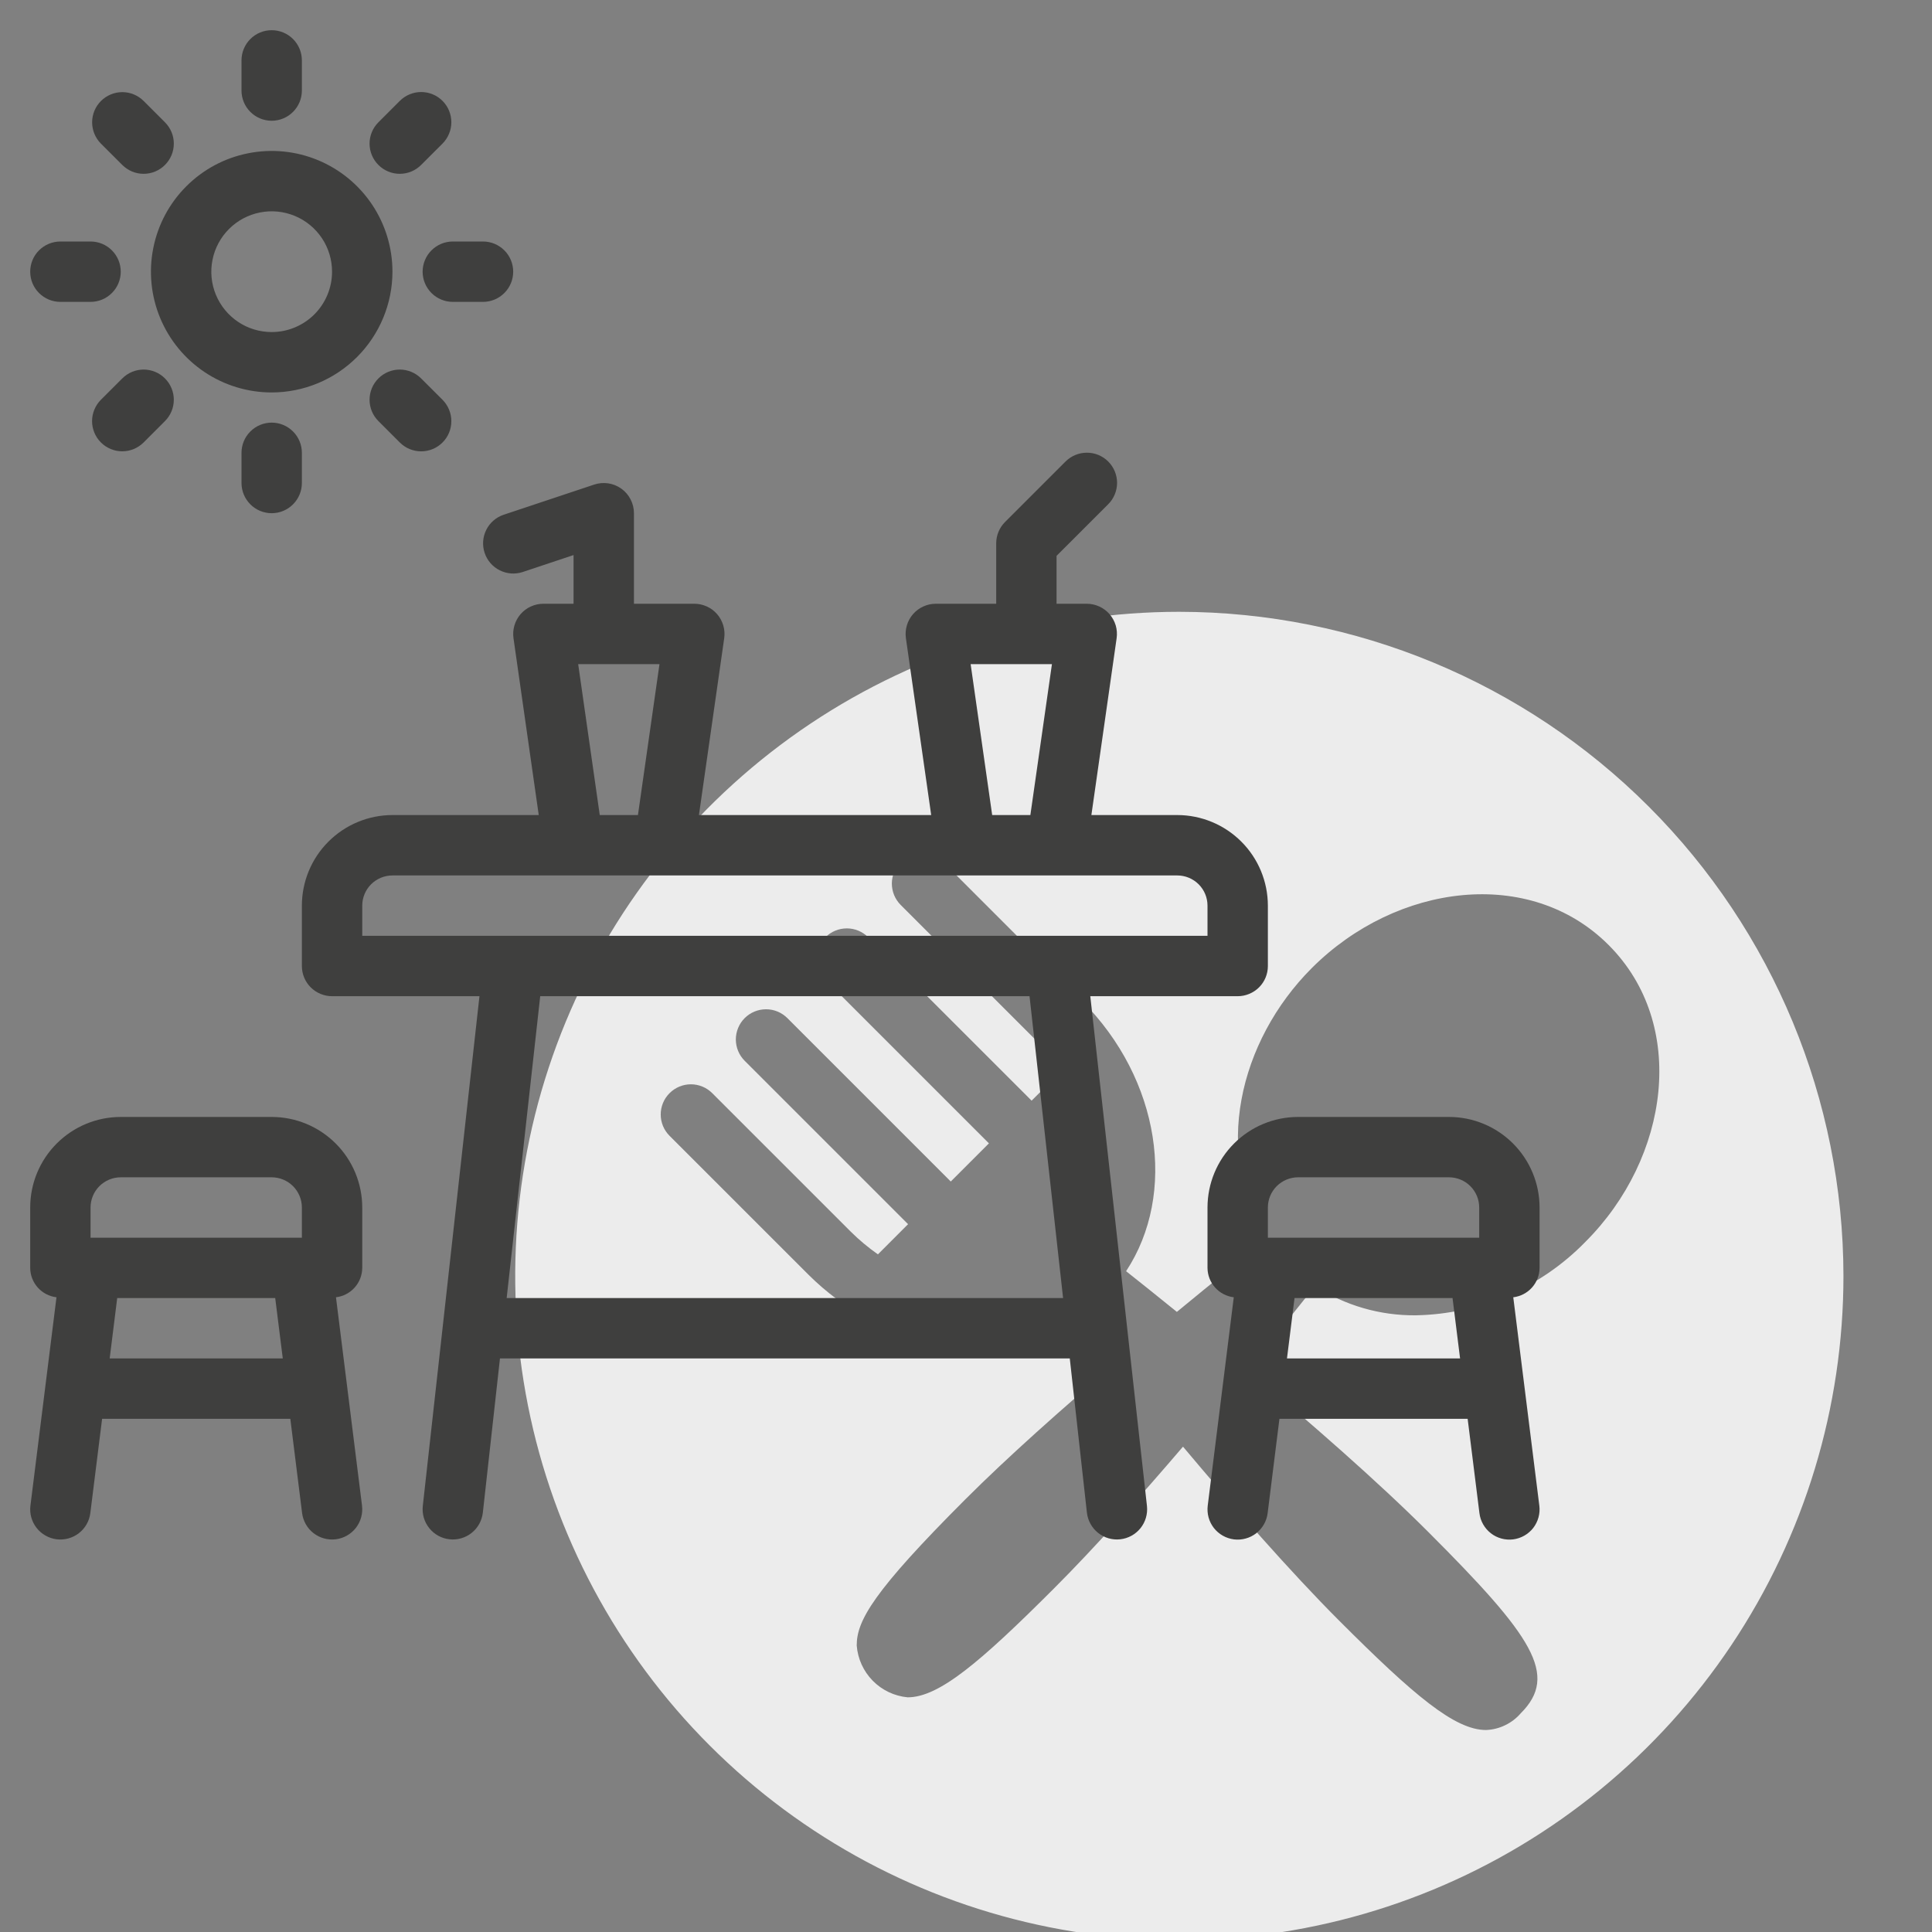 <svg width="60" height="60" viewBox="0 0 60 60" fill="none" xmlns="http://www.w3.org/2000/svg">
<rect x="0" y="0" width="60" height="60" fill="#808080" stroke="none"/>
<g clip-path="url(#clip0_273_6995)">
<path d="M36.625 19C32.546 19 28.558 20.21 25.166 22.476C21.775 24.742 19.131 27.963 17.57 31.732C16.009 35.501 15.601 39.648 16.396 43.649C17.192 47.65 19.157 51.325 22.041 54.209C24.925 57.093 28.6 59.058 32.601 59.854C36.602 60.65 40.749 60.241 44.518 58.68C48.287 57.119 51.508 54.475 53.774 51.084C56.04 47.692 57.25 43.704 57.25 39.625C57.244 34.157 55.069 28.914 51.202 25.048C47.336 21.181 42.093 19.006 36.625 19ZM49.239 38.564C47.853 39.989 45.961 40.81 43.974 40.848C42.862 40.86 41.772 40.544 40.838 39.94C40.358 40.545 39.616 41.473 38.736 42.542C40.636 44.132 42.768 45.988 44.358 47.578C47.599 50.819 48.417 52.019 47.228 53.208C47.093 53.364 46.928 53.49 46.742 53.579C46.557 53.669 46.355 53.719 46.149 53.727C45.178 53.727 43.905 52.647 41.597 50.339C40.066 48.807 38.288 46.772 36.739 44.927C35.414 46.477 33.994 48.069 32.739 49.324C30.431 51.632 29.159 52.712 28.188 52.712C27.776 52.673 27.392 52.49 27.103 52.196C26.814 51.901 26.638 51.514 26.606 51.102C26.605 50.329 27.127 49.416 29.979 46.564C31.3 45.243 32.996 43.738 34.621 42.355C34.173 41.8 33.787 41.317 33.499 40.954C30.893 42.672 27.338 41.818 25.099 39.578L20.794 35.274C20.618 35.099 20.519 34.86 20.519 34.612C20.519 34.363 20.618 34.124 20.794 33.949C20.97 33.773 21.208 33.674 21.456 33.674C21.705 33.674 21.944 33.773 22.119 33.949L26.424 38.253C26.684 38.511 26.965 38.745 27.265 38.955L28.201 38.018L23.126 32.943C22.95 32.767 22.852 32.528 22.852 32.28C22.853 32.032 22.951 31.794 23.127 31.618C23.302 31.443 23.541 31.344 23.789 31.344C24.037 31.343 24.275 31.442 24.451 31.617L29.527 36.693L30.712 35.508L25.636 30.432C25.549 30.345 25.48 30.242 25.433 30.128C25.386 30.014 25.361 29.892 25.361 29.769C25.361 29.646 25.386 29.524 25.433 29.411C25.48 29.297 25.549 29.194 25.636 29.107C25.723 29.019 25.826 28.95 25.94 28.903C26.054 28.856 26.176 28.832 26.299 28.832C26.422 28.832 26.544 28.856 26.657 28.903C26.771 28.95 26.875 29.019 26.962 29.107L32.038 34.182L32.975 33.245C32.765 32.945 32.53 32.664 32.272 32.404L27.968 28.1C27.794 27.924 27.697 27.686 27.697 27.439C27.698 27.191 27.797 26.954 27.972 26.779C28.147 26.604 28.384 26.505 28.632 26.504C28.88 26.503 29.117 26.601 29.294 26.775L33.597 31.079C36.042 33.523 36.555 37.076 34.972 39.478C35.374 39.796 35.917 40.23 36.549 40.742C37.708 39.785 38.718 38.976 39.364 38.465C37.646 35.878 38.468 32.335 40.739 30.064C43.375 27.429 47.512 26.901 49.956 29.347C52.426 31.817 51.846 35.958 49.239 38.564Z" fill="#ECECEC"/>
<path d="M8.438 34.688H3.75C3.004 34.688 2.289 34.985 1.762 35.512C1.235 36.039 0.938 36.754 0.938 37.5V39.375C0.939 39.6 1.023 39.818 1.173 39.986C1.323 40.154 1.53 40.261 1.754 40.288L0.945 46.759C0.914 47.005 0.983 47.254 1.136 47.45C1.288 47.645 1.513 47.773 1.759 47.804C2.005 47.834 2.254 47.766 2.45 47.614C2.646 47.462 2.774 47.238 2.805 46.991L3.171 44.062H9.016L9.382 46.991C9.414 47.238 9.541 47.462 9.737 47.614C9.934 47.766 10.182 47.834 10.428 47.804C10.675 47.773 10.899 47.645 11.052 47.45C11.204 47.254 11.273 47.005 11.243 46.759L10.434 40.288C10.658 40.261 10.864 40.154 11.014 39.986C11.165 39.818 11.248 39.6 11.25 39.375V37.5C11.249 36.754 10.953 36.039 10.425 35.512C9.898 34.985 9.183 34.688 8.438 34.688ZM2.812 37.5C2.813 37.251 2.911 37.013 3.087 36.837C3.263 36.661 3.501 36.563 3.75 36.562H8.438C8.686 36.563 8.924 36.661 9.1 36.837C9.276 37.013 9.375 37.251 9.375 37.5V38.438H2.812V37.5ZM3.406 42.188L3.64 40.312H8.547L8.782 42.188H3.406Z" fill="#3F3F3E"/>
<path d="M45 34.688H40.313C39.567 34.688 38.852 34.985 38.325 35.512C37.797 36.039 37.501 36.754 37.5 37.5V39.375C37.502 39.6 37.585 39.818 37.736 39.986C37.886 40.154 38.092 40.261 38.316 40.288L37.507 46.759C37.492 46.881 37.501 47.005 37.533 47.124C37.566 47.243 37.621 47.354 37.697 47.452C37.773 47.549 37.867 47.63 37.974 47.691C38.081 47.752 38.199 47.791 38.321 47.807C38.444 47.822 38.568 47.813 38.686 47.78C38.805 47.748 38.916 47.692 39.014 47.616C39.111 47.54 39.192 47.446 39.253 47.339C39.314 47.232 39.353 47.114 39.368 46.991L39.734 44.062H45.579L45.945 46.991C45.96 47.114 45.999 47.232 46.06 47.339C46.121 47.446 46.202 47.54 46.299 47.616C46.396 47.692 46.508 47.748 46.626 47.78C46.745 47.813 46.869 47.822 46.992 47.807C47.114 47.791 47.232 47.752 47.339 47.691C47.446 47.63 47.54 47.549 47.616 47.452C47.691 47.354 47.747 47.243 47.779 47.124C47.812 47.005 47.821 46.881 47.805 46.759L46.996 40.288C47.22 40.261 47.427 40.154 47.577 39.986C47.727 39.818 47.811 39.6 47.813 39.375V37.5C47.812 36.754 47.515 36.039 46.988 35.512C46.461 34.985 45.746 34.688 45 34.688ZM39.375 37.5C39.375 37.251 39.474 37.013 39.65 36.837C39.826 36.661 40.064 36.563 40.313 36.562H45C45.249 36.563 45.487 36.661 45.663 36.837C45.839 37.013 45.938 37.251 45.938 37.5V38.438H39.375V37.5ZM39.968 42.188L40.203 40.312H45.11L45.344 42.188H39.968Z" fill="#3F3F3E"/>
<path d="M38.438 30.938C38.561 30.938 38.683 30.913 38.796 30.866C38.91 30.819 39.014 30.75 39.101 30.663C39.188 30.576 39.257 30.473 39.304 30.359C39.351 30.245 39.375 30.123 39.375 30V28.125C39.374 27.379 39.078 26.664 38.55 26.137C38.023 25.61 37.308 25.313 36.562 25.312H33.894L34.678 19.82C34.697 19.687 34.687 19.552 34.65 19.423C34.611 19.294 34.546 19.175 34.458 19.073C34.37 18.972 34.261 18.89 34.139 18.835C34.017 18.779 33.884 18.75 33.75 18.75H32.812V17.263L34.413 15.663C34.501 15.576 34.571 15.473 34.618 15.359C34.666 15.245 34.691 15.122 34.692 14.999C34.692 14.875 34.668 14.753 34.621 14.639C34.574 14.524 34.504 14.42 34.417 14.333C34.33 14.246 34.226 14.176 34.112 14.129C33.997 14.082 33.875 14.058 33.751 14.059C33.628 14.059 33.505 14.084 33.391 14.132C33.277 14.179 33.174 14.249 33.087 14.337L31.212 16.212C31.125 16.299 31.056 16.402 31.009 16.516C30.962 16.63 30.938 16.752 30.938 16.875V18.75H29.062C28.928 18.75 28.795 18.779 28.673 18.835C28.551 18.89 28.442 18.972 28.354 19.073C28.266 19.175 28.201 19.294 28.163 19.423C28.125 19.552 28.115 19.687 28.134 19.82L28.919 25.312H21.706L22.491 19.82C22.51 19.687 22.5 19.552 22.462 19.423C22.424 19.294 22.359 19.175 22.271 19.073C22.183 18.972 22.074 18.89 21.952 18.835C21.83 18.779 21.697 18.75 21.562 18.75H19.688V15.938C19.688 15.789 19.652 15.643 19.584 15.51C19.517 15.378 19.419 15.264 19.298 15.177C19.177 15.09 19.038 15.033 18.891 15.011C18.744 14.989 18.594 15.002 18.453 15.049L15.641 15.986C15.406 16.065 15.211 16.234 15.101 16.456C14.99 16.679 14.972 16.936 15.051 17.171C15.129 17.406 15.298 17.601 15.52 17.712C15.742 17.823 15.998 17.842 16.234 17.764L17.812 17.238V18.75H16.875C16.741 18.75 16.608 18.779 16.486 18.835C16.363 18.89 16.255 18.972 16.167 19.073C16.079 19.175 16.014 19.294 15.976 19.423C15.938 19.552 15.928 19.687 15.947 19.82L16.731 25.312H12.188C11.442 25.313 10.727 25.61 10.2 26.137C9.672 26.664 9.376 27.379 9.375 28.125V30C9.375 30.123 9.399 30.245 9.446 30.359C9.493 30.473 9.562 30.576 9.649 30.663C9.736 30.75 9.84 30.819 9.954 30.866C10.067 30.913 10.189 30.938 10.312 30.938H14.89L13.13 46.772C13.104 47.018 13.176 47.266 13.332 47.459C13.487 47.653 13.713 47.777 13.959 47.804C14.206 47.832 14.454 47.76 14.648 47.605C14.842 47.45 14.966 47.225 14.995 46.978L15.527 42.188H33.223L33.755 46.978C33.784 47.225 33.908 47.45 34.102 47.605C34.296 47.76 34.544 47.832 34.791 47.804C35.037 47.777 35.263 47.653 35.419 47.459C35.574 47.266 35.646 47.018 35.62 46.772L33.86 30.938H38.438ZM30.144 20.625H32.669L31.999 25.312H30.813L30.144 20.625ZM17.956 20.625H20.481L19.812 25.312H18.626L17.956 20.625ZM11.25 28.125C11.25 27.876 11.349 27.638 11.525 27.462C11.701 27.287 11.939 27.188 12.188 27.188H36.562C36.811 27.188 37.049 27.287 37.225 27.462C37.401 27.638 37.5 27.876 37.5 28.125V29.062H11.25V28.125ZM33.015 40.312H15.735L16.777 30.938H31.973L33.015 40.312Z" fill="#3F3F3E"/>
<path d="M12.188 8.438C12.188 7.696 11.968 6.971 11.556 6.354C11.143 5.737 10.558 5.257 9.873 4.973C9.187 4.689 8.433 4.615 7.706 4.76C6.978 4.904 6.31 5.261 5.786 5.786C5.261 6.31 4.904 6.978 4.76 7.706C4.615 8.433 4.689 9.187 4.973 9.873C5.257 10.558 5.737 11.143 6.354 11.556C6.971 11.968 7.696 12.188 8.438 12.188C9.432 12.187 10.385 11.791 11.088 11.088C11.791 10.385 12.187 9.432 12.188 8.438ZM8.438 10.312C8.067 10.312 7.704 10.203 7.396 9.997C7.087 9.79 6.847 9.498 6.705 9.155C6.563 8.812 6.526 8.435 6.599 8.072C6.671 7.708 6.849 7.374 7.112 7.112C7.374 6.849 7.708 6.671 8.072 6.599C8.435 6.526 8.812 6.563 9.155 6.705C9.498 6.847 9.79 7.087 9.997 7.396C10.203 7.704 10.312 8.067 10.312 8.438C10.312 8.935 10.114 9.411 9.763 9.763C9.411 10.114 8.935 10.312 8.438 10.312Z" fill="#3F3F3E"/>
<path d="M9.375 2.812V1.875C9.375 1.626 9.276 1.388 9.1 1.212C8.925 1.036 8.686 0.938 8.438 0.938C8.189 0.938 7.95 1.036 7.775 1.212C7.599 1.388 7.5 1.626 7.5 1.875V2.812C7.5 3.061 7.599 3.3 7.775 3.475C7.95 3.651 8.189 3.75 8.438 3.75C8.686 3.75 8.925 3.651 9.1 3.475C9.276 3.3 9.375 3.061 9.375 2.812Z" fill="#3F3F3E"/>
<path d="M7.5 14.062V15C7.5 15.249 7.599 15.487 7.775 15.663C7.95 15.839 8.189 15.938 8.438 15.938C8.686 15.938 8.925 15.839 9.1 15.663C9.276 15.487 9.375 15.249 9.375 15V14.062C9.375 13.814 9.276 13.575 9.1 13.4C8.925 13.224 8.686 13.125 8.438 13.125C8.189 13.125 7.95 13.224 7.775 13.4C7.599 13.575 7.5 13.814 7.5 14.062Z" fill="#3F3F3E"/>
<path d="M15 9.375C15.249 9.375 15.487 9.276 15.663 9.1C15.839 8.925 15.938 8.686 15.938 8.438C15.938 8.189 15.839 7.95 15.663 7.775C15.487 7.599 15.249 7.5 15 7.5H14.062C13.814 7.5 13.575 7.599 13.4 7.775C13.224 7.95 13.125 8.189 13.125 8.438C13.125 8.686 13.224 8.925 13.4 9.1C13.575 9.276 13.814 9.375 14.062 9.375H15Z" fill="#3F3F3E"/>
<path d="M1.875 9.375H2.812C3.061 9.375 3.3 9.276 3.475 9.1C3.651 8.925 3.75 8.686 3.75 8.438C3.75 8.189 3.651 7.95 3.475 7.775C3.3 7.599 3.061 7.5 2.812 7.5H1.875C1.626 7.5 1.388 7.599 1.212 7.775C1.036 7.95 0.938 8.189 0.938 8.438C0.938 8.686 1.036 8.925 1.212 9.1C1.388 9.276 1.626 9.375 1.875 9.375Z" fill="#3F3F3E"/>
<path d="M13.078 5.123L13.742 4.46C13.829 4.373 13.898 4.269 13.945 4.155C13.993 4.042 14.017 3.92 14.017 3.796C14.017 3.673 13.993 3.551 13.946 3.437C13.899 3.323 13.83 3.22 13.743 3.133C13.655 3.046 13.552 2.976 13.438 2.929C13.324 2.882 13.202 2.858 13.079 2.858C12.956 2.858 12.834 2.883 12.72 2.93C12.606 2.977 12.503 3.047 12.416 3.134L11.752 3.798C11.576 3.973 11.477 4.212 11.477 4.46C11.477 4.709 11.576 4.947 11.752 5.123C11.928 5.299 12.166 5.398 12.415 5.398C12.664 5.398 12.902 5.299 13.078 5.123Z" fill="#3F3F3E"/>
<path d="M3.134 13.741C3.221 13.828 3.324 13.897 3.438 13.944C3.552 13.992 3.674 14.016 3.797 14.016C3.92 14.016 4.042 13.992 4.156 13.944C4.269 13.897 4.373 13.828 4.46 13.741L5.123 13.077C5.299 12.902 5.398 12.663 5.398 12.415C5.398 12.166 5.299 11.928 5.123 11.752C4.948 11.576 4.709 11.477 4.461 11.477C4.212 11.477 3.974 11.576 3.798 11.752L3.134 12.415C3.047 12.502 2.978 12.606 2.931 12.72C2.884 12.833 2.859 12.955 2.859 13.078C2.859 13.201 2.884 13.323 2.931 13.437C2.978 13.551 3.047 13.654 3.134 13.741Z" fill="#3F3F3E"/>
<path d="M12.416 13.741C12.503 13.829 12.606 13.898 12.72 13.945C12.834 13.992 12.956 14.017 13.079 14.017C13.202 14.017 13.324 13.993 13.438 13.946C13.552 13.899 13.655 13.829 13.743 13.742C13.83 13.655 13.899 13.552 13.946 13.438C13.993 13.324 14.017 13.202 14.017 13.079C14.017 12.955 13.993 12.833 13.945 12.72C13.898 12.606 13.829 12.502 13.742 12.415L13.078 11.752C12.902 11.576 12.664 11.477 12.415 11.477C12.166 11.477 11.928 11.576 11.752 11.752C11.576 11.928 11.477 12.166 11.477 12.415C11.477 12.663 11.576 12.902 11.752 13.077L12.416 13.741Z" fill="#3F3F3E"/>
<path d="M5.123 5.123C5.21 5.036 5.279 4.933 5.327 4.819C5.374 4.705 5.398 4.584 5.398 4.46C5.398 4.337 5.374 4.215 5.327 4.102C5.279 3.988 5.21 3.885 5.123 3.798L4.459 3.134C4.283 2.959 4.045 2.861 3.797 2.861C3.549 2.862 3.311 2.961 3.136 3.136C2.96 3.311 2.862 3.549 2.861 3.797C2.861 4.045 2.959 4.284 3.134 4.46L3.798 5.123C3.885 5.21 3.988 5.279 4.102 5.327C4.215 5.374 4.337 5.398 4.46 5.398C4.583 5.398 4.705 5.374 4.819 5.327C4.933 5.279 5.036 5.21 5.123 5.123Z" fill="#3F3F3E"/>
</g>
<defs>
<clipPath id="clip0_273_6995">
<rect width="60" height="60" fill="white"/>
</clipPath>
</defs>
</svg>
